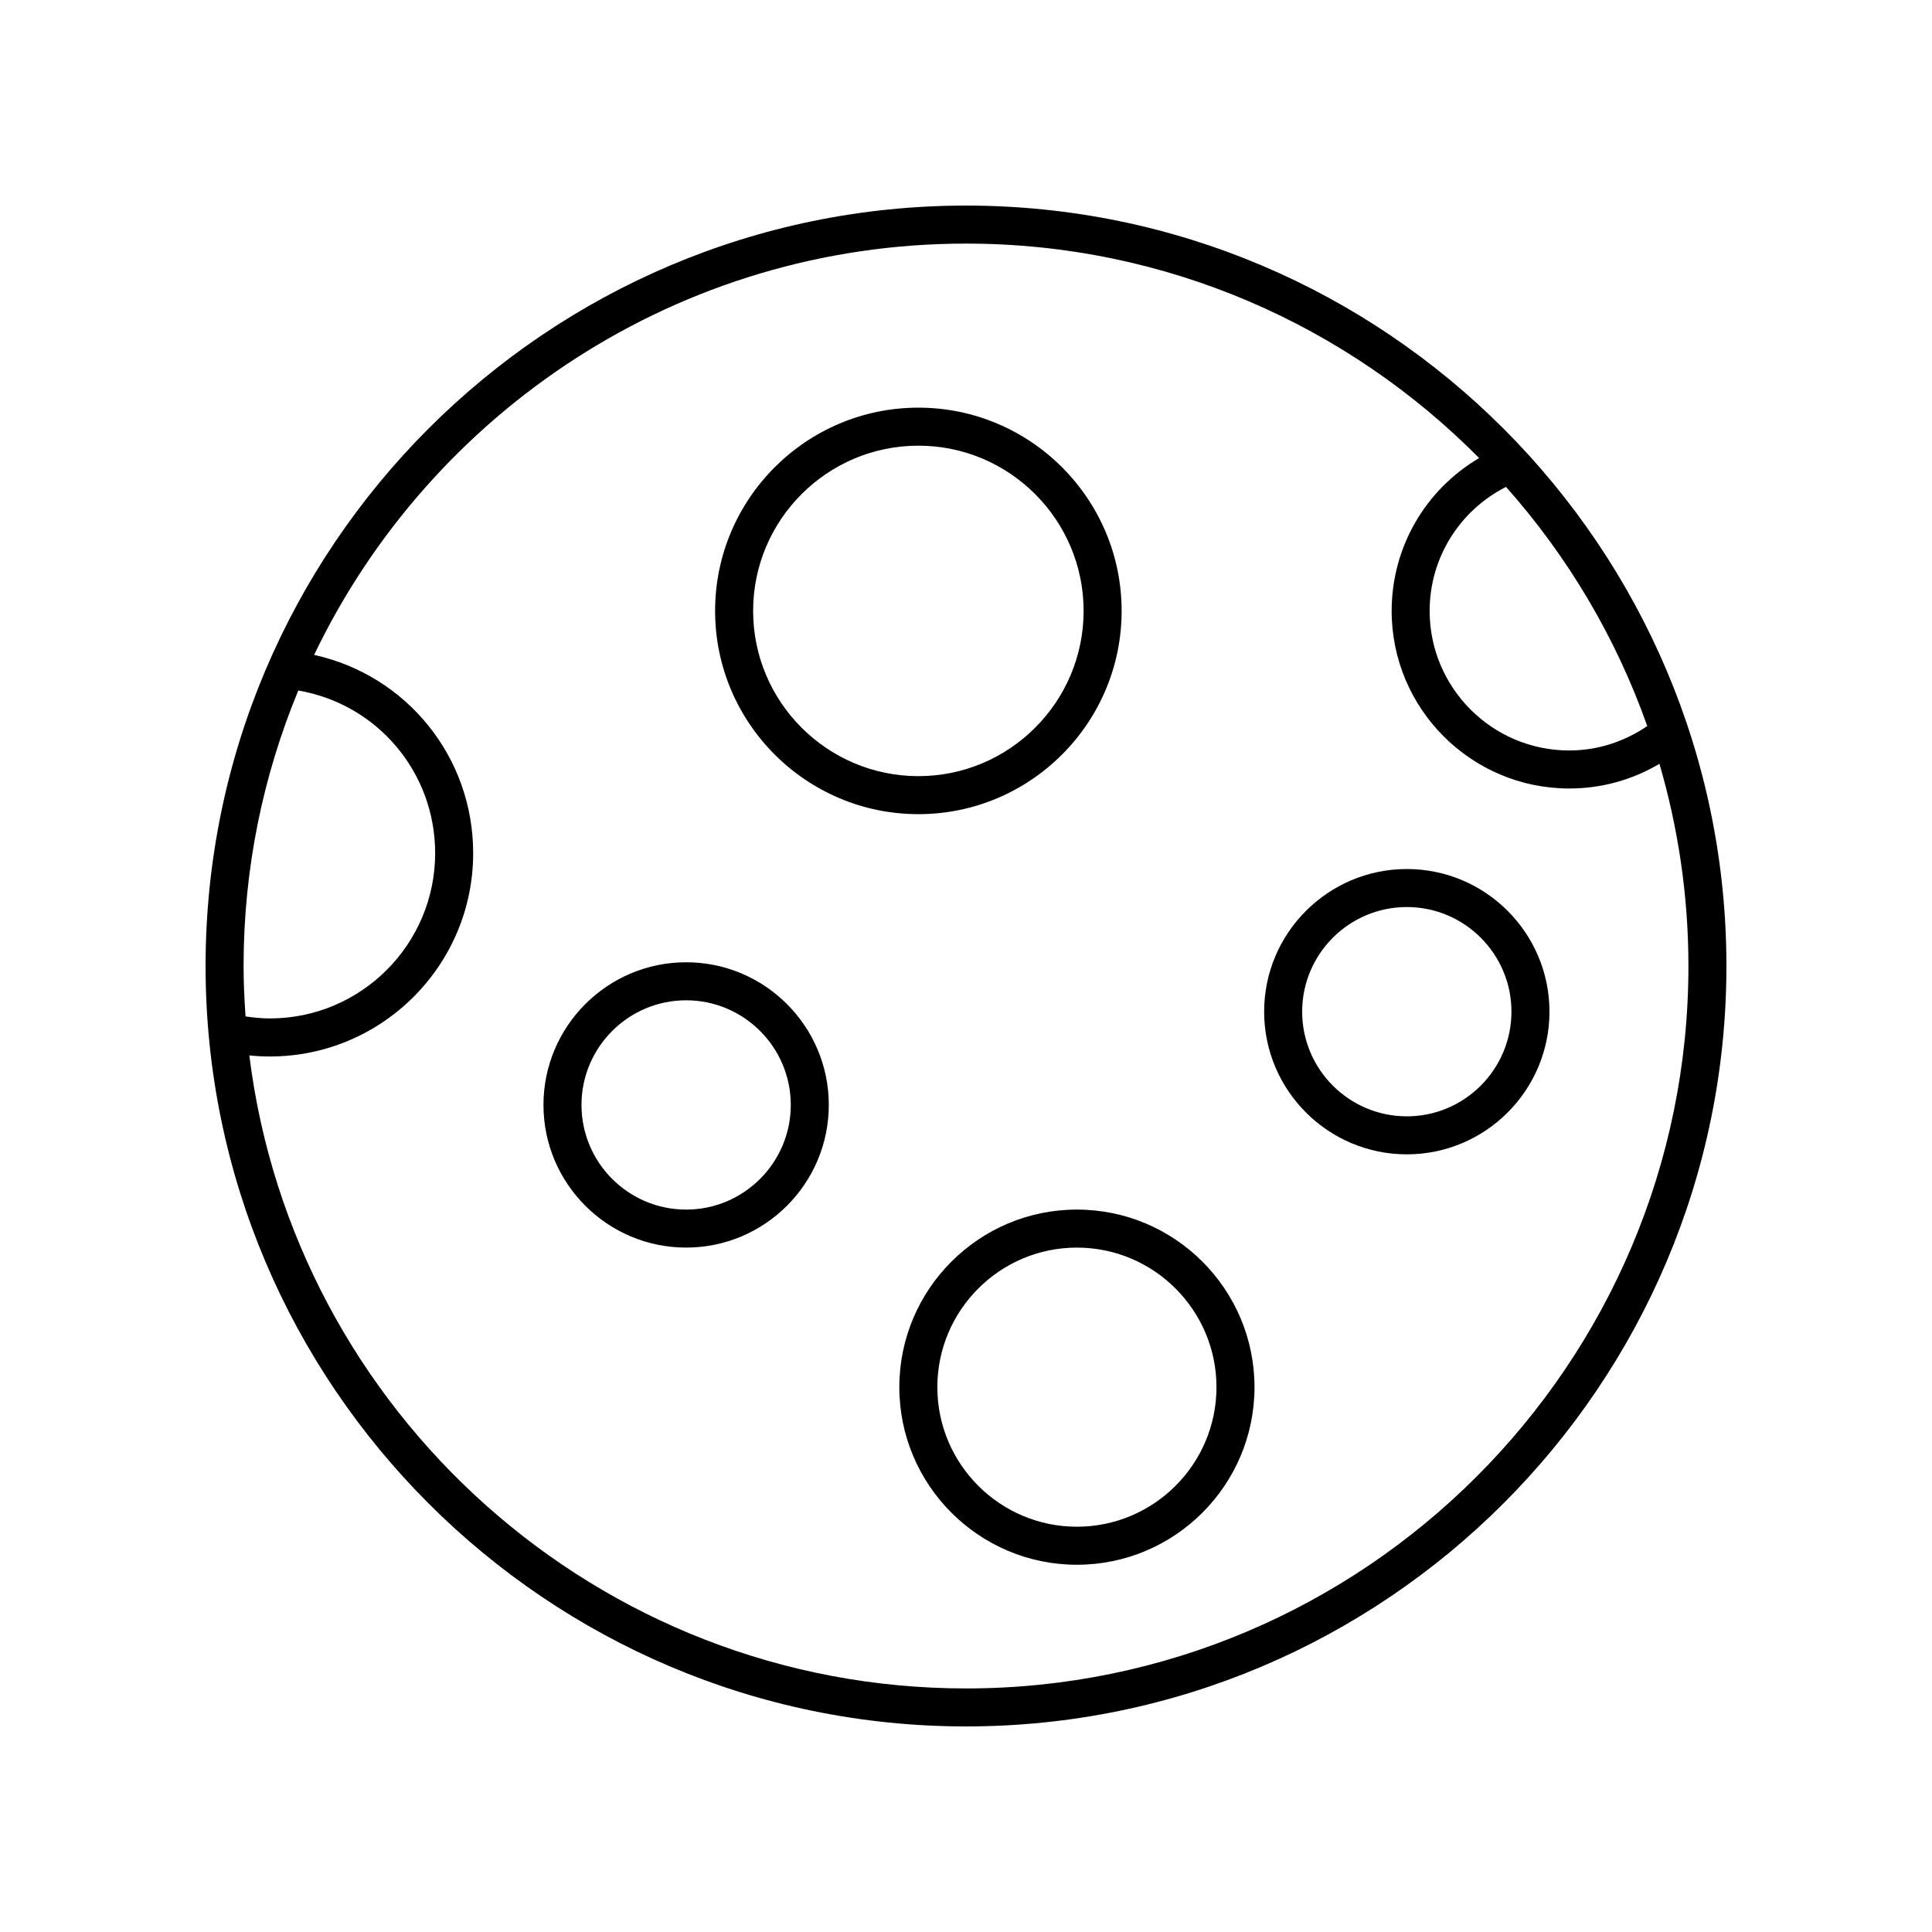 <?xml version="1.0" encoding="UTF-8"?>
<!-- Uploaded to: SVG Repo, www.svgrepo.com, Generator: SVG Repo Mixer Tools -->
<svg fill="#000000" width="800px" height="800px" version="1.1" viewBox="144 144 512 512" xmlns="http://www.w3.org/2000/svg">
 <g>
  <path d="m400 198.48c-111.12 0-201.52 90.406-201.52 201.52s90.406 201.52 201.52 201.52 201.52-90.406 201.52-201.52c0-111.12-90.406-201.52-201.52-201.52zm180.54 137.93c-6.121 4.168-13.18 6.473-20.684 6.473-20.395 0-36.988-16.59-36.988-36.984 0-14.008 7.894-26.586 20.238-32.871 16.285 18.332 29.105 39.801 37.434 63.383zm-357.49-9.418c20.871 3.586 36.27 21.586 36.27 43.109 0 24.148-19.645 43.793-43.789 43.793-2.16 0-4.32-0.215-6.461-0.531-0.309-4.418-0.52-8.863-0.52-13.359 0-25.848 5.176-50.496 14.5-73.012zm176.95 264.46c-97.535 0-178.21-73.336-189.93-167.75 1.816 0.184 3.641 0.277 5.461 0.277 29.703 0 53.863-24.168 53.863-53.871 0-25.617-17.734-47.18-42.152-52.551 30.867-64.406 96.699-109 172.76-109 53.129 0 101.26 21.77 135.98 56.836-14.238 8.379-23.18 23.656-23.18 40.508 0 25.949 21.113 47.059 47.066 47.059 8.551 0 16.691-2.269 23.898-6.547 4.969 17.016 7.684 34.988 7.684 53.594 0 105.56-85.883 191.45-191.45 191.45z"/>
  <path d="m429.39 464.55c-25.949 0-47.059 21.113-47.059 47.066 0 25.949 21.113 47.059 47.059 47.059 25.953 0 47.066-21.113 47.066-47.059 0-25.957-21.113-47.066-47.066-47.066zm0 84.047c-20.395 0-36.984-16.59-36.984-36.984s16.594-36.988 36.984-36.988c20.395 0 36.988 16.594 36.988 36.988s-16.594 36.984-36.988 36.984z"/>
  <path d="m387.38 359.76c29.703 0 53.863-24.164 53.863-53.863 0-29.703-24.164-53.863-53.863-53.863-29.703 0-53.871 24.164-53.871 53.863s24.168 53.863 53.871 53.863zm0-97.652c24.141 0 43.789 19.645 43.789 43.789 0 24.141-19.645 43.789-43.789 43.789-24.148 0-43.793-19.645-43.793-43.789s19.645-43.789 43.793-43.789z"/>
  <path d="m516.82 374.3c-20.852 0-37.809 16.961-37.809 37.805 0 20.852 16.961 37.809 37.809 37.809 20.848 0 37.805-16.961 37.805-37.809 0-20.848-16.961-37.805-37.805-37.805zm0 65.539c-15.293 0-27.734-12.441-27.734-27.734 0-15.293 12.441-27.73 27.734-27.73 15.293 0 27.73 12.438 27.73 27.73-0.004 15.293-12.441 27.734-27.73 27.734z"/>
  <path d="m325.83 399.01c-20.848 0-37.805 16.961-37.805 37.809s16.961 37.805 37.805 37.805c20.852 0 37.809-16.961 37.809-37.805 0.004-20.848-16.957-37.809-37.809-37.809zm0 65.543c-15.293 0-27.73-12.438-27.73-27.73 0-15.293 12.438-27.734 27.73-27.734s27.734 12.441 27.734 27.734c0 15.289-12.441 27.73-27.734 27.73z"/>
 </g>
</svg>